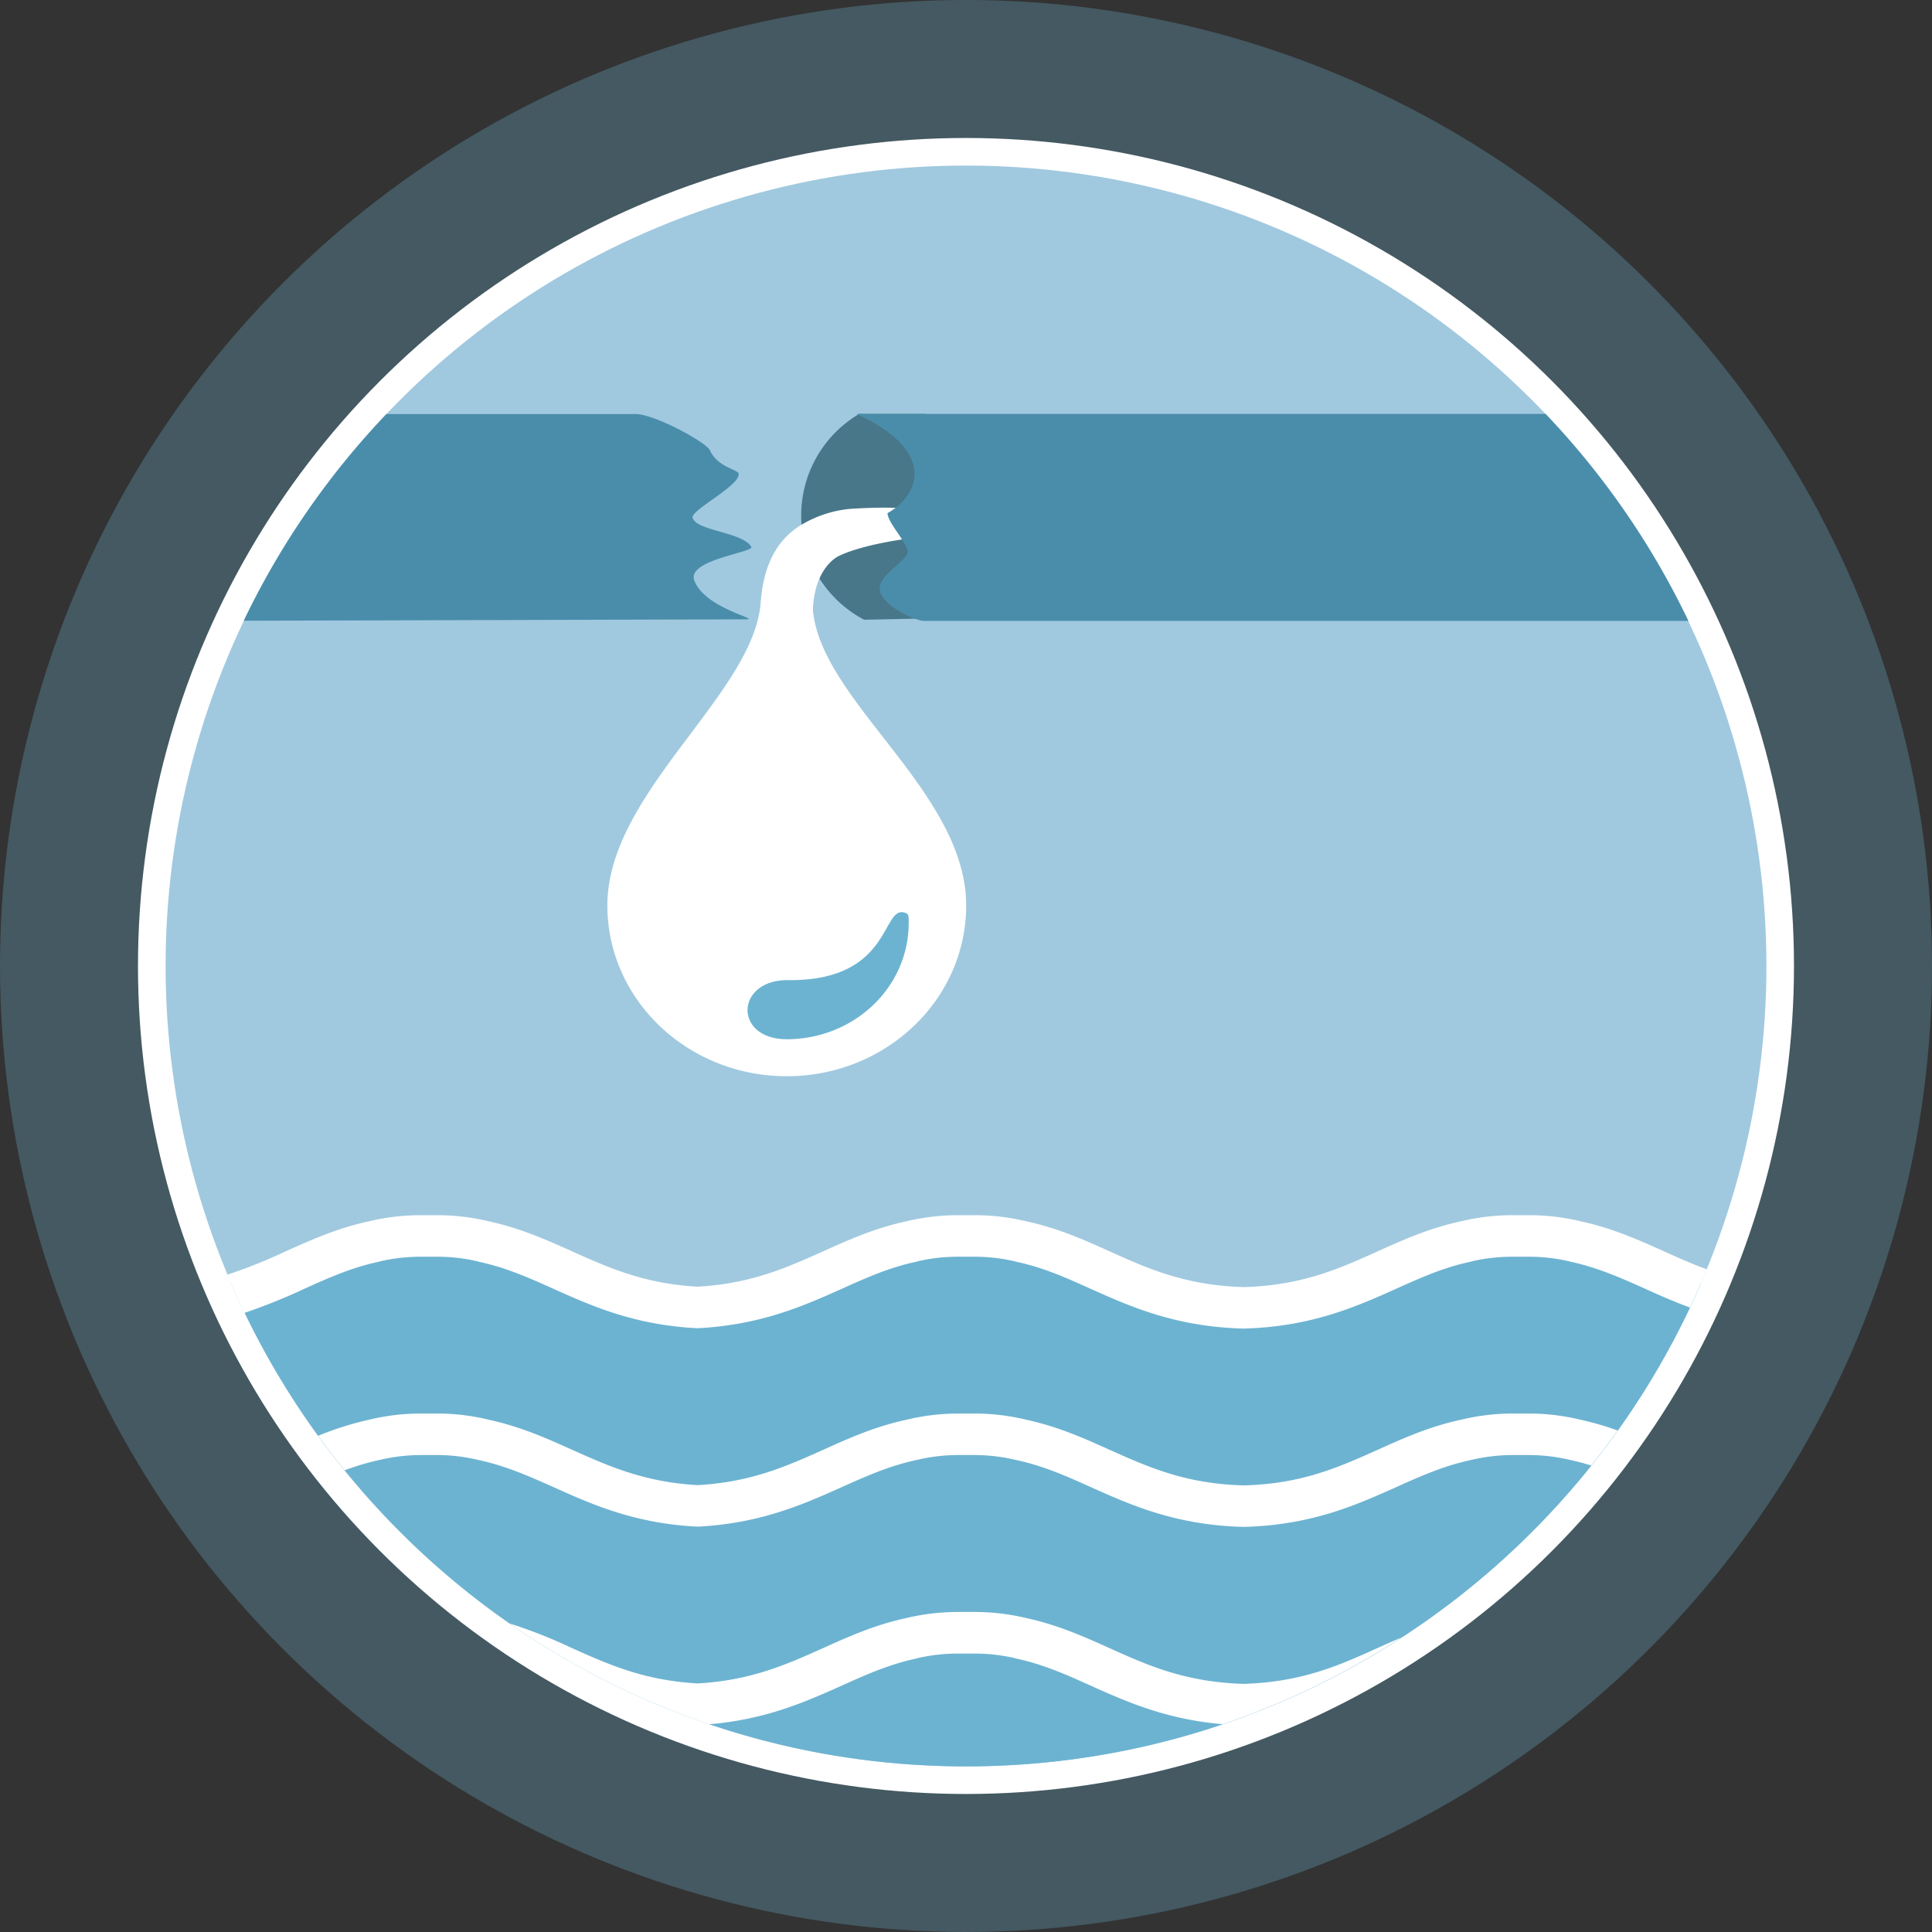 <?xml version="1.0" encoding="UTF-8"?> <svg xmlns="http://www.w3.org/2000/svg" id="leak_blue" data-name="leak blue" viewBox="0 0 566.93 566.93"><rect x="0" y="0" width="566.93" height="566.93" fill="#333333" stroke="none"/><title>icon_biocraft_flood_leak_repair_blu</title><circle cx="296.75" cy="299" r="283.46" transform="translate(-137.79 281.87) rotate(-45)" fill="#6cb3d1" opacity="0.3"></circle><circle cx="283.46" cy="283.46" r="242.97" fill="#fff"></circle><circle cx="296.75" cy="299" r="234.87" transform="translate(-137.79 281.87) rotate(-45)" fill="#a0c9df"></circle><path d="M232.28,320.5c-16.32.17-15.43-18.18,1-17.33,30.09-.16,26.4-22.59,33.65-19.72.89.36.85,1,.85,3C267.75,305.24,251.88,320.34,232.28,320.5Z" transform="translate(-13.28 -15.54)" fill="#9eccb0" fill-rule="evenodd"></path><path d="M329.06,192.58c-.2,4-50.25,4.53-62.2,4.82A34.59,34.59,0,0,1,265.4,137h19.44C317.76,154.55,329.31,188.13,329.06,192.58Z" transform="translate(-13.28 -15.54)" fill="#48778a" fill-rule="evenodd"></path><path d="M251.82,194.48c.47-12.57,7.47-15.71,7.47-15.71s8.46-4.85,33.78-6.53c6.82-.45,3.68-9.67-30.5-7.36a34,34,0,0,0-14.06,4.63c-7.15,4.2-11.24,11.91-12,22.7-1.94,27-45,55.85-45,89,0,27.7,23.57,50.14,52.64,50.14s52.65-22.44,52.65-50.14C296.75,247.82,254.15,221.39,251.82,194.48Z" transform="translate(-13.28 -15.54)" fill="#fff" fill-rule="evenodd"></path><path d="M244.43,320.5c-16.32.17-15.43-18.18,1-17.33,30.09-.16,26.4-22.59,33.65-19.72.89.36.85,1,.85,3C279.9,305.24,264,320.34,244.43,320.5Z" transform="translate(-13.28 -15.54)" fill="#6cb3d1" fill-rule="evenodd"></path><path d="M498.65,385.62c-7.45-3.85-15.18-7.78-24.58-10.12a56.25,56.25,0,0,0-15.38-2.07l-1,0h-2.92l-1,0a56.59,56.59,0,0,0-15.43,2.07c-9.4,2.34-17.09,6.27-24.58,10.12-11.18,5.71-21.79,11.13-38.39,11.7-16.64-.57-27.21-6-38.43-11.7-7.45-3.85-15.19-7.78-24.58-10.12A56.27,56.27,0,0,0,297,373.43l-1,0h-2.92l-1,0a56.59,56.59,0,0,0-15.43,2.07c-9.39,2.34-17.09,6.27-24.58,10.12-10.61,5.42-20.69,10.57-35.92,11.58-15.22-1-25.27-6.16-35.92-11.58-7.45-3.85-15.18-7.78-24.58-10.12a56.27,56.27,0,0,0-15.39-2.07l-1,0h-2.91l-1,0A56.56,56.56,0,0,0,120,375.5c-9.4,2.34-17.09,6.27-24.58,10.12-4.68,2.39-9.26,4.72-14.21,6.68,36.1,83.29,119,141.57,215.59,141.57S476.36,475.5,512.42,392.12C507.64,390.2,503.2,387.94,498.65,385.62Z" transform="translate(-13.28 -15.54)" fill="#6cb3d1"></path><path d="M462,430.33h-4.9A64.54,64.54,0,0,0,442,432.15c-9.31,2-17,5.46-24.46,8.83-11.42,5.1-22.23,10-39.32,10.44-17.09-.48-27.9-5.34-39.32-10.44-7.45-3.37-15.14-6.81-24.46-8.83a64.14,64.14,0,0,0-15.1-1.82h-4.9a64.54,64.54,0,0,0-15.15,1.82c-9.31,2-17,5.46-24.45,8.83-10.86,4.85-21.14,9.47-36.82,10.36-15.71-.89-25.95-5.51-36.84-10.36-7.46-3.37-15.15-6.81-24.46-8.83a63.88,63.88,0,0,0-15.11-1.82h-4.9a64.51,64.51,0,0,0-15.14,1.82,91.67,91.67,0,0,0-14.93,4.71q3.75,5.16,7.77,10.12a76.22,76.22,0,0,1,10.11-3l.37-.08A52.91,52.91,0,0,1,137,442.51h4.3a52.12,52.12,0,0,1,12.06,1.38l.37.08c8.06,1.74,14.86,4.78,22.07,8,11,4.94,23.49,10.57,41.83,11.54h.69c18.34-1,30.82-6.6,41.87-11.54,7.21-3.24,14-6.28,22-8l.36-.08a52.68,52.68,0,0,1,12.11-1.38H299a52.54,52.54,0,0,1,12.11,1.38l.37.08c8.06,1.74,14.86,4.78,22,8,11.58,5.18,24.7,11.09,44.54,11.62h.37c19.8-.53,32.92-6.44,44.5-11.62,7.21-3.24,14-6.28,22-8l.36-.08a53,53,0,0,1,12.11-1.38h4.29a52.54,52.54,0,0,1,12.11,1.38l.37.08c2.1.46,4.12,1,6.08,1.62q4-5,7.78-10.27a85.61,85.61,0,0,0-10.91-3.17A64.14,64.14,0,0,0,462,430.33Zm-83.83,79.33c-17.09-.53-27.9-5.35-39.32-10.49-7.45-3.36-15.14-6.81-24.46-8.83a64.92,64.92,0,0,0-15.1-1.78l-1.05,0h-2.84l-1,0a65.32,65.32,0,0,0-15.15,1.78c-9.31,2-17,5.47-24.45,8.83-10.86,4.86-21.14,9.47-36.82,10.36-15.71-.89-25.95-5.5-36.84-10.36a144.57,144.57,0,0,0-18.33-7.23,234,234,0,0,0,58.56,29.57c16.69-1.4,28.38-6.63,38.81-11.29,7.21-3.24,14-6.31,22-8l.36-.12a52.56,52.56,0,0,1,12.11-1.33l.85,0h2.59l.85,0a52.42,52.42,0,0,1,12.11,1.33l.37.12c8.06,1.71,14.86,4.78,22,8,10.4,4.66,22,9.85,38.68,11.28a234.27,234.27,0,0,0,52.39-25.43c-2.4,1-4.74,2.06-7.05,3.1C406.08,504.31,395.27,509.13,378.18,509.66ZM501.57,382.74c-7.45-3.36-15.14-6.8-24.46-8.82a64.32,64.32,0,0,0-15.1-1.79l-1,0h-2.88l-1,0A64.72,64.72,0,0,0,442,373.92c-9.31,2-17,5.46-24.46,8.82-11.42,5.15-22.23,10-39.32,10.49-17.09-.52-27.9-5.34-39.32-10.49-7.45-3.36-15.14-6.8-24.46-8.82a64.32,64.32,0,0,0-15.1-1.79l-1.05,0h-2.88l-1,0a64.72,64.72,0,0,0-15.15,1.79c-9.31,2-17,5.46-24.45,8.82-10.86,4.86-21.14,9.48-36.82,10.37-15.71-.89-25.95-5.51-36.84-10.37-7.46-3.36-15.15-6.8-24.46-8.82a64.07,64.07,0,0,0-15.11-1.79l-1,0h-2.88l-1,0a64.7,64.7,0,0,0-15.14,1.79c-9.28,2-17,5.46-24.46,8.82A149.41,149.41,0,0,1,80,389.58c1.59,3.79,3.26,7.53,5,11.22a166.91,166.91,0,0,0,17.42-7c7.21-3.24,14-6.32,22-8l.37-.12A52.7,52.7,0,0,1,137,384.32l.94,0h2.47l.89,0a51.92,51.92,0,0,1,12.06,1.34l.37.12c8.06,1.7,14.86,4.78,22.07,8,11,4.94,23.49,10.53,41.83,11.5h.69c18.34-1,30.82-6.56,41.87-11.5,7.21-3.24,14-6.32,22-8l.36-.12a52.47,52.47,0,0,1,12.11-1.34l.93,0h2.47l.89,0a52.33,52.33,0,0,1,12.11,1.34l.37.12c8.06,1.7,14.86,4.78,22,8,11.58,5.18,24.7,11.05,44.54,11.62h.37c19.8-.57,32.92-6.44,44.5-11.62,7.21-3.24,14-6.32,22-8l.36-.12a52.76,52.76,0,0,1,12.11-1.34l1,0h2.47l.85,0a52.33,52.33,0,0,1,12.11,1.34l.37.12c8,1.7,14.86,4.78,22.07,8,4,1.82,8.31,3.72,13,5.45q2.61-5.53,4.94-11.22C509.81,386.44,505.73,384.61,501.57,382.74Z" transform="translate(-13.28 -15.54)" fill="#fff"></path><path d="M466.82,137H264.59c23.29,10.61,19,23.53,9.12,29.12.08,2.75,5.38,8.26,5.83,10.89,1.29,2.35-8.35,6.92-8.1,11.38.28,4.78,10.45,9.35,13,9.35H508.73A235.46,235.46,0,0,0,466.82,137Z" transform="translate(-13.28 -15.54)" fill="#4a8dab" fill-rule="evenodd"></path><path d="M233.74,176c-2.55-4.38-16.36-4.66-17.21-8.59-.53-2.27,14.94-9.88,13.4-13.16-1.54-1.25-6.4-2.19-8.34-6.6-1-2.27-16.16-10.61-21.83-10.61H126.68A235.23,235.23,0,0,0,84.8,197.69l147.4-.41c4.53,0-12.07-3.12-15.19-11.42C214.75,179.78,234.67,177.64,233.74,176Z" transform="translate(-13.28 -15.54)" fill="#4a8dab" fill-rule="evenodd"></path></svg> 